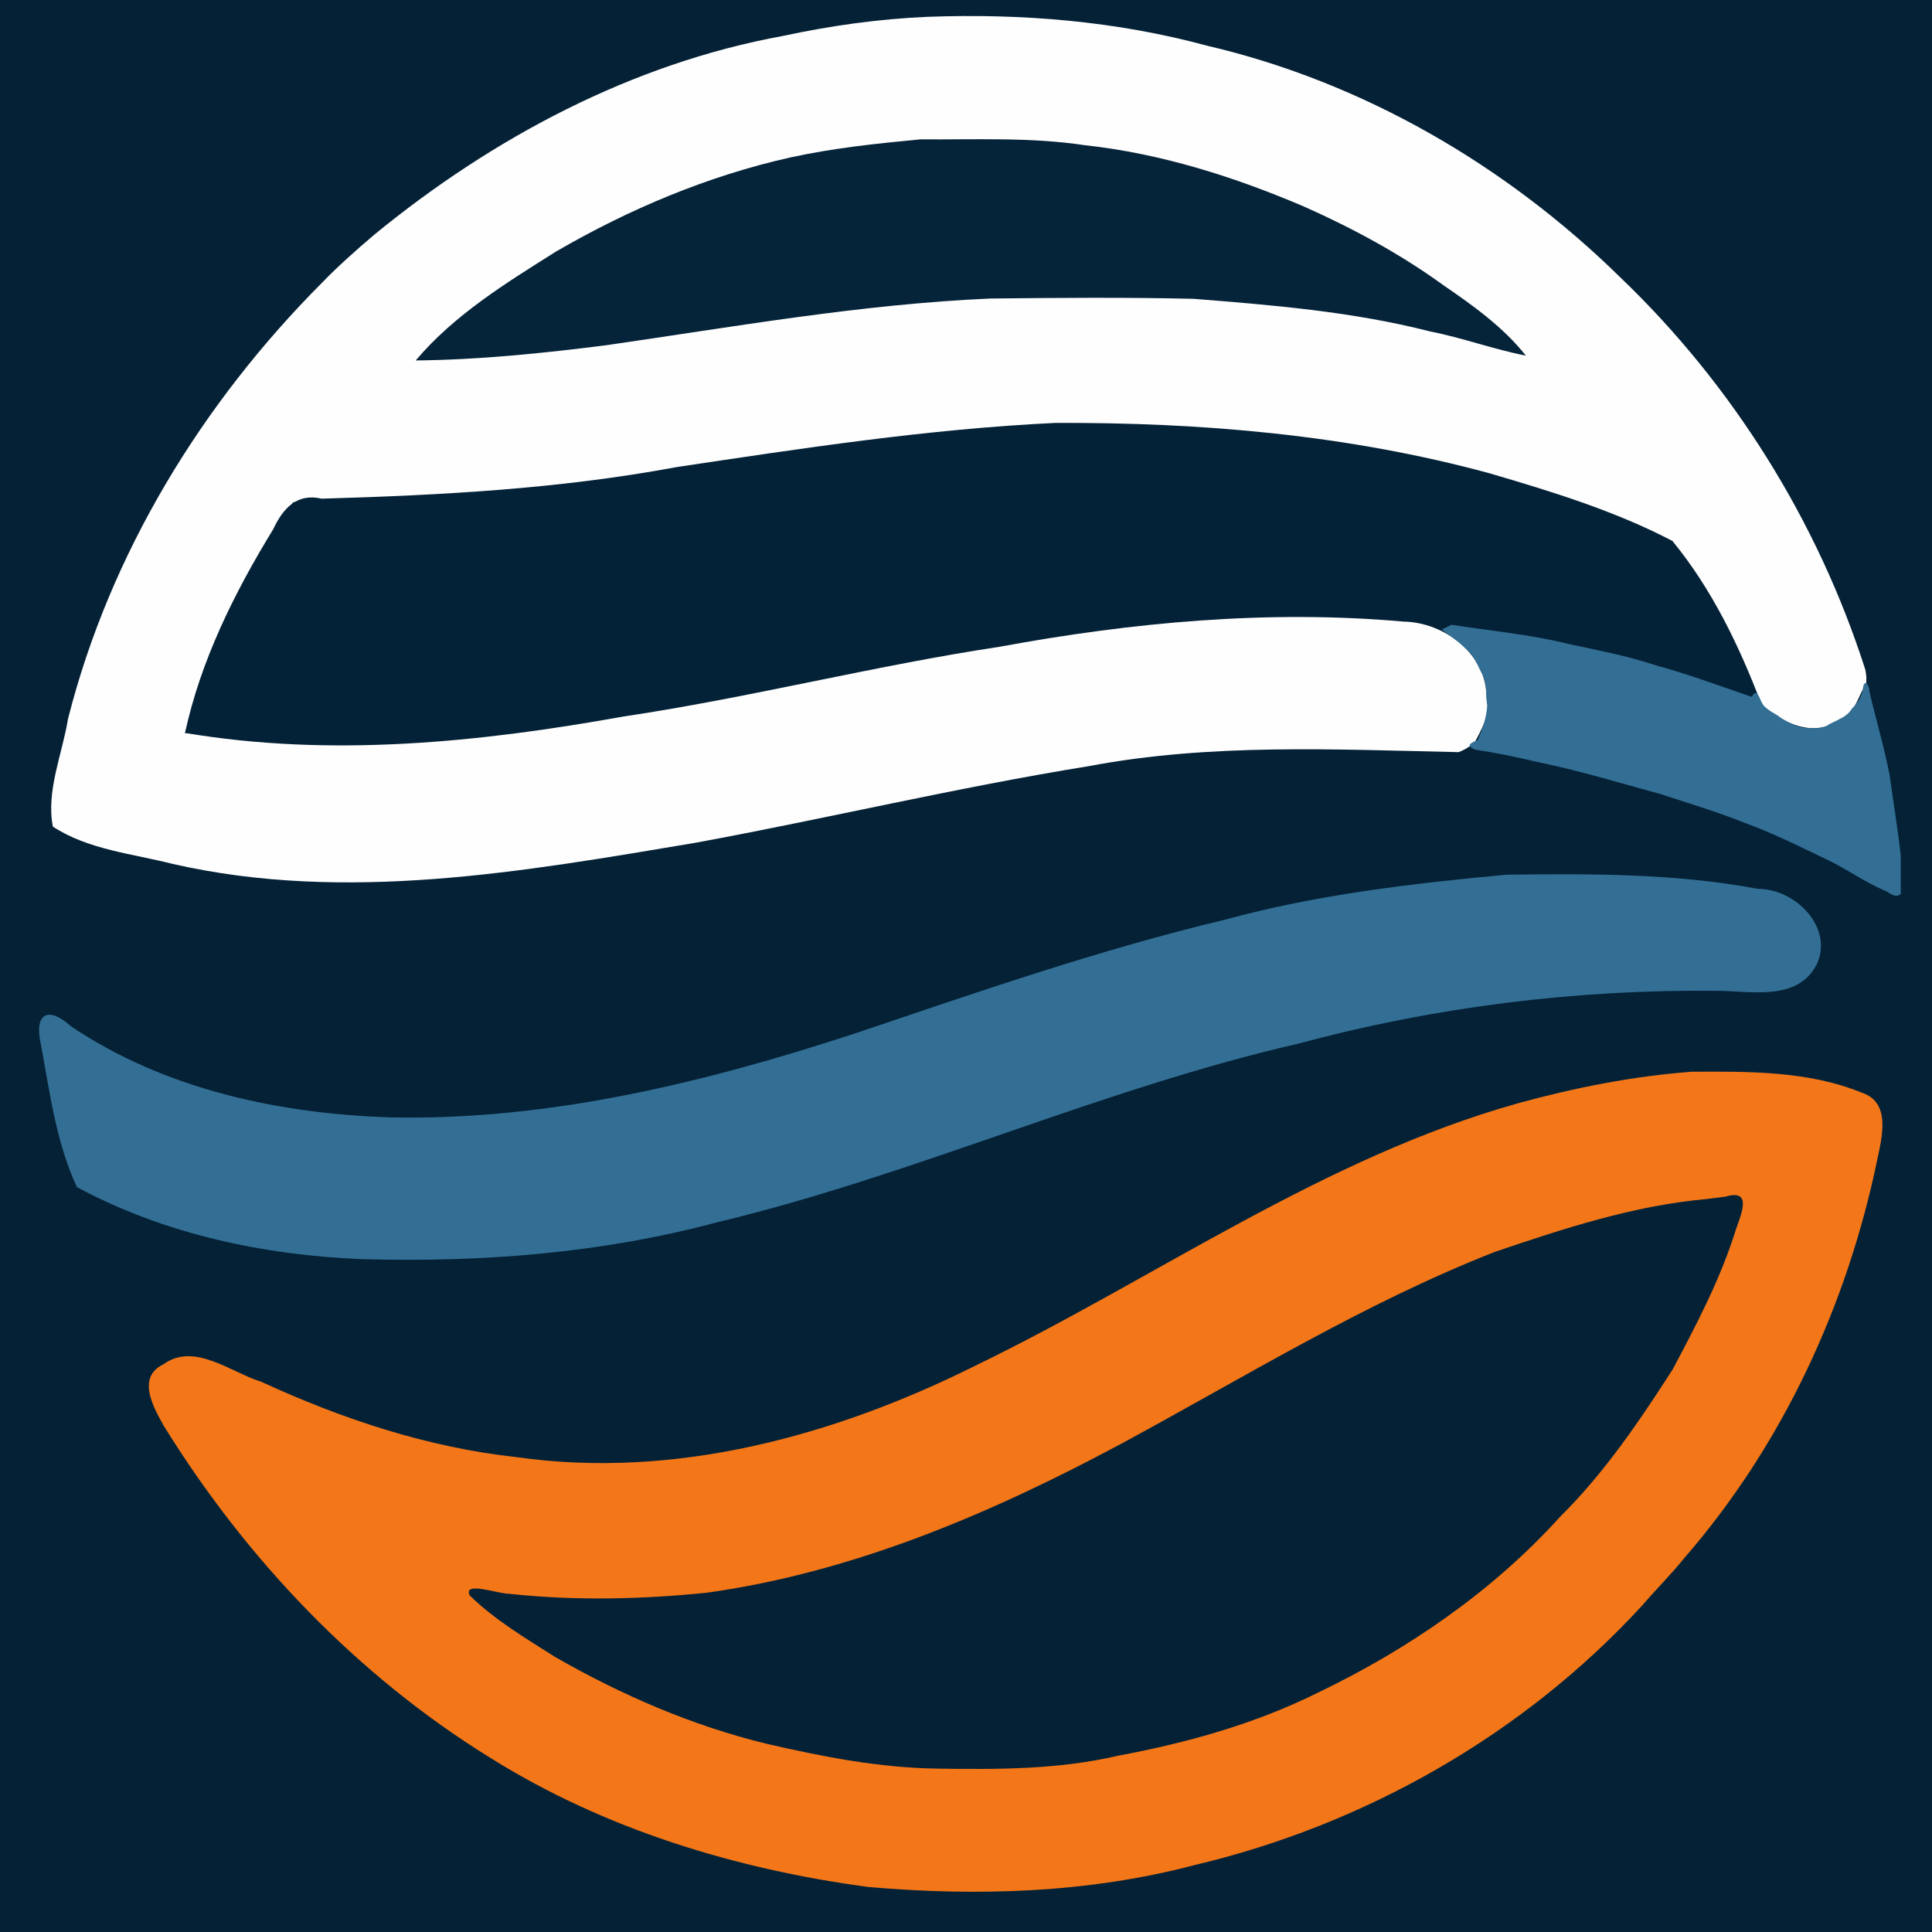 <?xml version="1.0" encoding="UTF-8" standalone="no"?>
<svg
   version="1.1"
   viewBox="0 0 804 804"
   width="1280"
   height="1280"
   id="svg8"
   sodipodi:docname="bau360_logo.svg"
   inkscape:version="1.4-beta (62f545ba, 2024-04-22)"
   xmlns:inkscape="http://www.inkscape.org/namespaces/inkscape"
   xmlns:sodipodi="http://sodipodi.sourceforge.net/DTD/sodipodi-0.dtd"
   xmlns="http://www.w3.org/2000/svg"
   xmlns:svg="http://www.w3.org/2000/svg">
  <defs
     id="defs8" />
  <sodipodi:namedview
     id="namedview8"
     pagecolor="#ffffff"
     bordercolor="#666666"
     borderopacity="1.0"
     inkscape:showpageshadow="2"
     inkscape:pageopacity="0.0"
     inkscape:pagecheckerboard="0"
     inkscape:deskcolor="#d1d1d1"
     inkscape:zoom="0.35223742"
     inkscape:cx="562.12086"
     inkscape:cy="495.4045"
     inkscape:window-width="1440"
     inkscape:window-height="900"
     inkscape:window-x="0"
     inkscape:window-y="0"
     inkscape:window-maximized="0"
     inkscape:current-layer="svg8" />
  <path
     d="M 0,0 H 804 V 804 H 0 Z"
     fill="#042136"
     id="path1"
     style="display:inline" />
  <path
     d="m 386,7 c 39.099,-1.451 78.337,1.744 116.192,11.986 64.942,15.122 124.553,49.795 172.029,96.383 46.836,44.798 82.29,101.59 102.016,163.289 4.124,18.05 -20.982,33.327 -35.224,20.849 -15.03,-6.857 -14.406,-26.699 -23.255,-38.992 -7.901,-12.474 -13.3,-28.552 -25.842,-36.82 C 630.885,195.927 564.301,182.698 497.634,178.59 409.141,171.425 321.61,190.76 234.355,202.344 197.095,207.168 159.469,207.12 122,209 c -19.874,29.437 -35.56,61.731 -45,96 46.051,5.455 92.679,5.699 138.609,-1.143 56.837,-7.646 113.034,-19.259 169.245,-30.41 C 440.764,263.567 497.146,253.6 554.168,256 c 19.876,1.588 44.756,-1.838 58.693,15.436 C 622.732,283.197 623.427,306.97 607,313 c -51.279,-1.082 -103.097,-3.783 -153.828,5.82 -54.891,8.87 -109.049,21.811 -163.698,31.89 -71.568,12.009 -145.5,25.219 -217.492,8.836 C 55.183,355.256 36.74,353.632 22,344 c -2.881,-14.759 3.91,-30.123 6.306,-44.851 17.435,-68.805 55.784,-131.433 105.699,-181.488 6.201,-6.454 14.201,-13.6 21.952,-20.166 C 205.029,57.332 263.018,26.408 325.837,14.951 345.603,10.699 365.793,7.862 386,7 Z"
     fill="#fefefe"
     id="path2"
     style="display:inline" />
  <path
     d="m 704,446 c 23.67,-0.13 48.583,-0.372 70.705,8.691 12.312,3.981 8.511,18.436 6.482,28.076 -12.61,60.642 -39.437,118.585 -80.167,165.492 -5.946,7.321 -11.251,12.492 -17.658,19.887 -49.339,53.764 -115.569,91.353 -186.504,108.065 -44.136,11.614 -90.339,13.015 -135.587,9.05 C 306.044,777.818 251.562,761.236 204.088,731.551 148.615,697.279 102.534,648.871 68.287,593.573 c -4.439,-7.816 -11.585,-20.413 -0.284,-25.825 12.896,-9.327 27.917,3.31 40.727,7.279 33.747,15.536 69.264,27.348 106.343,31.369 65.682,9.35 132.177,-8.821 190.729,-38.024 C 481.065,531.913 550.516,481.874 631.845,459.087 655.403,452.614 679.622,447.838 704,446 Z"
     fill="#f37718"
     id="path3"
     style="display:inline" />
  <path
     d="m 439,176 c 60.815,-0.27 122.181,4.947 181,21 25.864,7.581 52.197,15.66 75.975,28.115 C 712.376,245.09 723.854,268.893 733,293 c 8.771,8.006 22.292,14.555 32.95,6.025 7.869,-0.579 10.043,-23.233 12.487,-9.277 C 785.566,316.574 791.673,344.109 791,372 c -7.952,0.58 -16.121,-7.001 -23.622,-10.573 -47.96,-26.01 -101.799,-39.048 -154.611,-50.249 0.405,-2.58 8.488,-12.97 5.864,-20.607 0.221,-18.176 -17.342,-31.593 -34.576,-31.898 -56.191,-4.991 -112.736,0.278 -168.076,10.478 C 363.538,277.081 312.092,290.328 259.622,298.153 199.534,308.966 137.611,315.244 77,305 c 6.523,-30.193 20.601,-58.474 36.689,-84.753 4.077,-8.658 9.836,-15.13 20.152,-12.727 49.421,-1.424 98.913,-4.043 147.608,-13.123 C 333.733,186.564 386.137,178.541 439,176 Z"
     fill="#042237"
     id="path4"
     style="display:inline" />
  <path
     d="m 718,498 c 11.185,-3.329 6.815,6.746 4.468,13.404 -6.327,20.509 -16.386,39.639 -26.408,58.506 -13.935,21.663 -28.428,43.074 -46.813,61.275 -28.009,30.992 -63.179,55.122 -100.688,73.163 -26.259,13.067 -54.584,20.941 -83.32,26.303 -24.783,5.781 -50.247,5.735 -75.539,5.349 -23.841,-0.342 -47.547,-4.989 -70.727,-10.34 -30.883,-7.502 -60.424,-20.315 -87.944,-36.103 -12.293,-7.79 -25.186,-15.477 -35.55,-25.599 -2.952,-6.134 11.825,-0.645 16.402,-0.706 27.269,2.956 54.984,2.33 82.269,-0.443 61.08,-8.53 118.506,-33.074 172.499,-62.026 C 517.845,573.134 567.684,542.318 622,521 650.71,511.26 679.718,501.711 710.096,498.988 712.731,498.659 715.365,498.329 718,498 Z"
     fill="#042136"
     id="path5"
     style="display:inline" />
  <path
     d="m 627,364 c 34.945,-0.419 70.003,-0.582 104.497,5.888 15.427,-0.121 31.633,15.882 24.593,31.324 -7.993,15.592 -27.047,11.209 -41.339,11.113 -58.671,-0.643 -117.398,6.622 -174.076,21.9 -82.502,18.863 -159.905,54.735 -242.204,74.416 C 250.491,521.53 200.542,525.386 150.999,524 109.913,522.402 68.433,513.632 32,494 23.365,475.463 20.701,454.483 17,434.484 14.126,422.003 19.905,418.364 29.428,427.018 68.515,453.344 116.088,463.513 162.581,465 228.687,466.371 293.7,450.425 356.126,429.961 406.91,412.812 457.652,395.169 509.867,382.701 548.087,372.246 587.636,367.655 627,364 Z"
     fill="#336f95"
     id="path6"
     style="display:inline" />
  <path
     d="m 383,58 c 22.843,0.159 45.753,-0.99 68.429,2.424 31.659,3.436 62.28,13.146 91.459,25.637 20.244,9.021 39.847,19.625 57.81,32.653 C 613.111,127.21 625.574,136.13 635,148 c -13.498,-2.641 -26.512,-7.463 -40.055,-10.122 -32.12,-8.199 -65.327,-10.931 -98.288,-13.525 -28.115,-0.667 -56.296,-0.425 -84.418,-0.126 -53.713,2.336 -106.738,11.757 -159.853,19.425 C 226.036,146.998 199.577,149.731 173,150 189.046,131.007 210.632,117.746 231.471,104.627 261.847,87.011 294.616,73.177 328.936,65.516 346.756,61.607 364.86,59.716 383,58 Z"
     fill="#052339"
     id="path7"
     style="display:inline" />
  <path
     d="m 604,260 c 16.171,2.514 32.526,4.005 48.448,7.908 12.327,2.692 24.753,4.996 36.744,9.001 13.483,3.696 26.591,8.562 39.808,13.091 2.26,-4.006 3.116,0.644 4.382,2.764 1.549,2.851 5.217,3.831 7.635,5.914 2.988,1.929 6.442,3.573 9.871,4.322 3.516,-0.16 7.289,0.763 10.288,-1.588 3.394,-1.825 7.35,-2.929 9.424,-6.445 2.333,-2.318 4.176,-4.9 4.62,-8.235 0.438,-4.526 2.729,-1.995 2.749,1.143 2.723,11.603 6.13,23.071 8.408,34.761 1.48,11.236 3.457,22.437 4.623,33.695 0,5.223 0,10.446 0,15.668 -2.387,2.215 -4.774,-0.857 -7.161,-1.58 -7.272,-3.2 -13.852,-7.669 -20.84,-11.38 -12.077,-5.772 -24.006,-11.882 -36.599,-16.479 -11.481,-4.614 -23.368,-8.161 -35.111,-12.035 -17.291,-4.731 -34.455,-9.969 -52.04,-13.533 C 630.898,314.994 622.498,313.249 614,312 c -4.12,-1.605 -2.22,-2.835 0.97,-3.985 1.931,-4.528 3.659,-9.431 3.92,-14.342 -0.755,-4.787 0.214,-10.057 -2.676,-14.246 -1.734,-3.645 -3.348,-7.376 -6.666,-9.879 C 606.706,266.639 603.161,264.541 600,262 c 1.333,-0.667 2.667,-1.333 4,-2 z"
     fill="#336f95"
     id="path8"
     style="display:inline" />
</svg>
